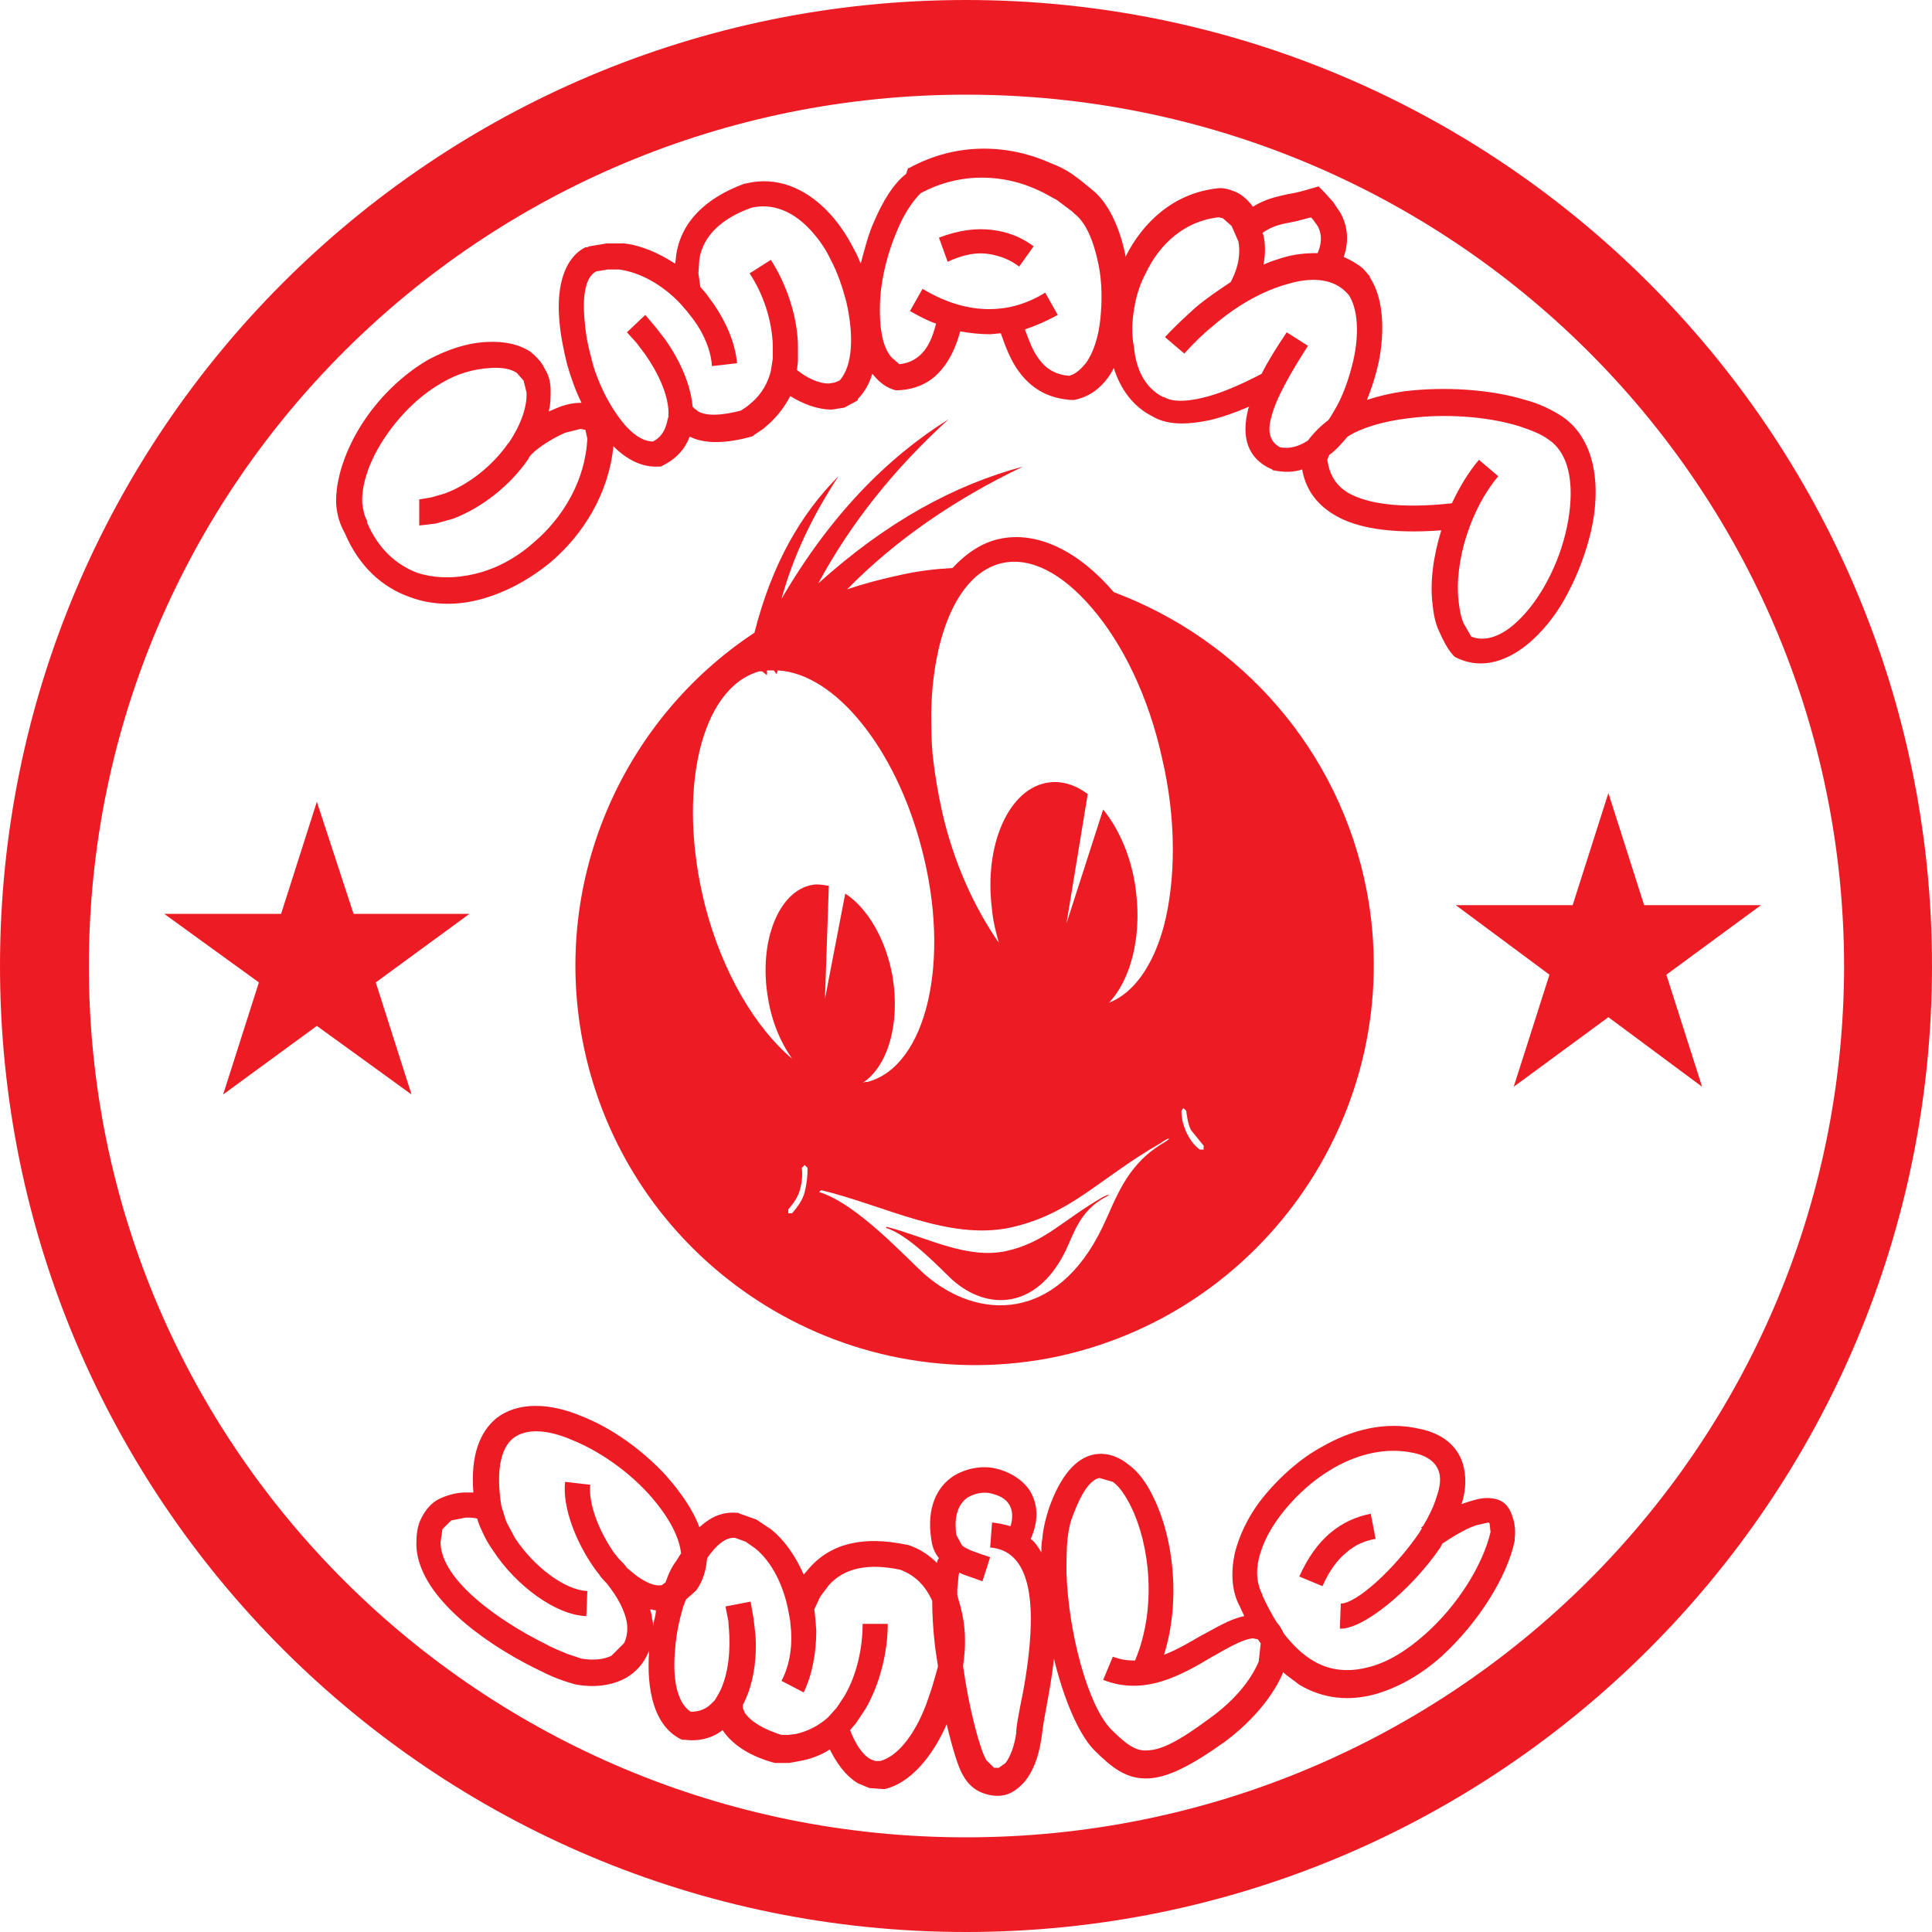 <?xml version="1.0" encoding="utf-8"?>
<!-- Generator: Adobe Illustrator 25.4.1, SVG Export Plug-In . SVG Version: 6.00 Build 0)  -->
<svg version="1.2" baseProfile="tiny" xmlns="http://www.w3.org/2000/svg" xmlns:xlink="http://www.w3.org/1999/xlink" x="0px"
	 y="0px" width="200px" height="200px" viewBox="0 0 200 200" overflow="visible" xml:space="preserve">
<g id="cdr_x5F_layer1">
</g>
<g id="cdr_x5F_layer2">
	<g>
		<path fill-rule="evenodd" fill="#ED1C24" d="M100,0C44.7,0,0,44.8,0,100c0,55.2,44.7,100,100,100c55.2,0,100-44.8,100-100
			C200,44.8,155.2,0,100,0z M100,190.2c-50.2,0-90.8-40.4-90.8-90.2C9.2,50.2,49.8,9.8,100,9.8c50.2,0,90.9,40.4,90.9,90.3
			C190.8,149.9,150.2,190.2,100,190.2z"/>
		<path fill-rule="evenodd" fill="#ED1C24" d="M154.4,155.1c-0.8-0.1-1.6,0.1-2.5,0.4l-0.6,0.2c0.5-1.5,0.5-3,0.1-4.3
			c-0.6-1.7-2-3-4.5-3.5c-3.5-0.8-7,0.1-10.1,1.9c-2.2,1.2-4.2,3-5.8,4.9c-1.6,1.9-2.7,4.1-3.2,6.2c-0.4,2-0.3,3.9,0.6,5.5
			c0.1,0.3,0.3,0.6,0.4,0.9c-1.5,0.3-2.9,1.2-4.6,2.1c-1.2,0.7-2.4,1.4-3.7,1.9c1.8-5.8,0.9-12.3-1.1-16.3c-0.7-1.5-1.6-2.7-2.6-3.4
			c-1.1-0.9-2.4-1.3-3.7-1c-1.7,0.4-3.3,2.1-4.5,5.5l0,0c-0.3,0.9-0.6,2-0.7,3.2c-0.1,0.5-0.1,0.9-0.1,1.4c-0.3-0.5-0.6-1-1.1-1.4
			c0.9-2,0.7-3.7-0.1-5c-0.8-1.2-2.2-2-3.6-2.3c-1.4-0.3-3,0-4.3,0.8c-1.7,1.1-2.8,3.3-2.3,6.5c0.1,0.9,0.4,1.5,0.8,2
			c-0.1,0.1-0.2,0.3-0.2,0.5c-0.8-0.8-1.8-1.5-3.1-1.9l0,0l-0.1,0c-4.3-0.9-7.7-0.2-10,2.4l-0.6,0.7c-0.8-1.8-1.9-3.5-3.4-4.7
			l-1.5-1l-1.7-0.6l-0.2-0.1l-0.1,0l-0.1,0c-1.4-0.1-2.6,0.4-3.8,1.5c-0.7-1.9-2-3.7-3.5-5.4c-2.4-2.6-5.6-4.9-8.7-6.1
			c-3.3-1.4-6.6-1.5-8.8,0.2c-1.7,1.4-2.7,3.8-2.4,7.7c-0.3,0-0.5,0-0.8,0c-0.8,0-1.7,0.2-2.6,0.6c-0.9,0.4-1.6,1.2-2.1,2.3
			c-0.3,0.7-0.4,1.5-0.4,2.5c0.1,5.3,7.1,10.2,12.1,12.7c1,0.5,1.8,0.9,2.6,1.2c0.8,0.3,1.5,0.5,1.9,0.6h0c1.8,0.3,3.4,0.1,4.7-0.5
			c1.1-0.5,2-1.4,2.5-2.4c0.1-0.2,0.2-0.4,0.3-0.6c-0.3,4,0.5,7.7,3.2,9.1l0.2,0.1l0.3,0c1.5,0.2,2.9-0.2,3.9-1
			c1,1.5,2.8,2.7,5.4,3.4l0.2,0h0.2h0l1.1,0l1.1-0.2c1.1-0.2,2.2-0.6,3.1-1.2c0.7,1.4,1.6,2.7,2.9,3.5l1.2,0.5l1.4,0.1h0h0l0.1,0
			l0.1,0c2.6-0.6,4.9-3.3,6.4-6.7c0.6,2.5,1.2,4.5,1.7,5.3c0.5,0.9,1.2,1.5,2,1.8c0.8,0.3,1.6,0.4,2.4,0.2c0.7-0.2,1.4-0.7,2-1.4
			c0.8-1,1.4-2.4,1.7-4.4c0.1-0.7,0.2-1.6,0.4-2.6c0.3-1.7,0.7-3.7,0.9-5.7c1,4.1,2.5,7.7,4.1,9.4c1.9,1.9,3.4,3.1,5.7,3
			c2-0.1,4.4-1.3,7.9-3.8c3.2-2.4,5.1-5,6-7.1c0,0,0-0.1,0-0.1c0.6,0.5,1.2,0.9,1.7,1.3c2.5,1.5,5.2,1.7,7.8,1c2.5-0.7,4.9-2.1,7-4
			c3.7-3.4,6.7-8.1,7.5-11.9l0-0.1l0-0.1c0.1-0.9,0-1.6-0.2-2.2C156.2,155.7,155.4,155.2,154.4,155.1z M67.6,168.3
			c0-0.2,0-0.5-0.1-0.7c0-0.3-0.1-0.6-0.2-1c0.2,0,0.4,0.1,0.6,0.1C67.9,167.2,67.7,167.7,67.6,168.3z M68.9,163.8l-0.4,0.3
			c-0.7,0.1-1.4-0.2-2.2-0.7c-0.5-0.3-0.9-0.7-1.4-1.1c-0.2-0.3-0.5-0.6-0.8-0.9c-0.2-0.2-0.3-0.4-0.5-0.6c-1.6-2.3-2.7-5.1-2.5-7.1
			l-2.6-0.3c-0.3,2.6,1.1,6.2,3,8.9c0.2,0.3,0.4,0.5,0.6,0.8l0,0c0,0,0,0,0,0c0.2,0.3,0.5,0.6,0.7,0.8c1.2,1.5,1.9,2.9,2.1,4.1
			c0.1,0.8,0,1.5-0.3,2.1l-1.3,1.3c-0.8,0.4-1.9,0.5-3.1,0.3v0l0,0l-1.5-0.5c-0.7-0.3-1.5-0.6-2.4-1.1c-4.4-2.2-10.6-6.4-10.7-10.4
			h0l0.2-1.4l0.9-0.9l1.5-0.3c0.4,0,0.8,0,1.2,0.1c0.1,0.4,0.3,0.9,0.5,1.3c0.3,0.7,0.7,1.4,1.2,2.1c2.3,3.5,6.4,6.6,9.6,6.7
			l0.1-2.6c-2.4-0.1-5.6-2.6-7.5-5.5l-0.9-1.7l-0.5-1.6v0v0c-0.6-3.8,0-6,1.2-7c1.4-1.1,3.7-0.9,6.2,0.2c2.7,1.1,5.6,3.1,7.8,5.5
			c1.9,2.1,3.2,4.3,3.4,6.2c-0.2,0.3-0.3,0.5-0.5,0.8C69.6,162.1,69.2,162.9,68.9,163.8z M96.1,175.8c-1.1,3.3-3,6-5,6.5l-0.5,0
			l-0.5-0.2c-0.9-0.5-1.6-1.7-2.1-3l0.6-0.7l1-1.5c1.5-2.6,2.3-5.9,2.3-8.8h-2.6c0,2.5-0.6,5.3-1.9,7.5l-0.8,1.2l-0.9,1v0l0,0l0,0
			c-0.9,0.8-2,1.4-3.3,1.7l-0.8,0.1l-0.7,0c-1.9-0.6-3.2-1.4-3.8-2.3l-0.2-0.5l0-0.3c1-1.9,1.5-4.5,1.3-7.3l-0.2-1.7l-0.3-1.7h0
			l-2.6,0.5v0h0l0.3,1.5l0.1,1.5c0.1,2.4-0.3,4.7-1.2,6.2l0,0l-0.3,0.5l-0.4,0.4c-0.5,0.5-1.2,0.8-2.1,0.8c-1.5-1-1.9-3.6-1.6-6.6
			c0.1-1.4,0.4-2.8,0.8-4.2c0.1-0.3,0.2-0.5,0.3-0.8c0.3-0.3,0.7-0.6,1-0.9l0.1-0.1c0.7-1,1-2.1,1.1-3.3c0.9-1.3,1.9-2.2,2.9-2.1h0
			l1.1,0.4l1,0.7c1.7,1.4,2.9,3.8,3.4,6.4l0,0l0.2,1.1l0.1,1.1c0.1,1.8-0.2,3.6-1,5.1l2.3,1.2c0.9-1.9,1.3-4.1,1.3-6.4l-0.1-1.3
			l-0.1-0.9l0.6-1.3l0.9-1.2c1.6-1.8,4.1-2.3,7.4-1.6c1.6,0.6,2.6,1.7,3.3,3.2c0,1.4,0.1,3.1,0.3,4.8c0.1,0.7,0.2,1.3,0.3,2
			C96.8,173.6,96.5,174.7,96.1,175.8z M106.6,170.1c-0.2,2.4-0.6,4.7-1,6.6c-0.2,1.1-0.4,2-0.4,2.7c-0.2,1.4-0.6,2.4-1.1,3.1
			l-0.7,0.5l-0.5,0l-0.8-0.8c-0.7-1.2-1.8-5.4-2.4-9.7c0-0.3,0.1-0.6,0.1-0.9c0.2-1.7,0.1-3.4-0.3-5c-0.1-0.5-0.3-1-0.4-1.5
			c0-0.2,0-0.4,0-0.6c0.1-0.8,0.1-1.4,0.2-1.7c0.6,0.3,1.4,0.5,2.4,0.9l0.8-2.5c-1.5-0.5-2.4-0.8-2.9-1.2l-0.6-1.1
			c-0.3-2.1,0.3-3.3,1.2-3.9c0.7-0.4,1.6-0.6,2.4-0.4c0.8,0.2,1.5,0.5,1.9,1.2c0.3,0.5,0.4,1.3,0.1,2.2c-0.6-0.2-1.2-0.3-1.9-0.4
			l-0.2,2.6C106.5,160.5,107,165.4,106.6,170.1z M130.3,172c-0.7,1.7-2.3,3.9-5.1,5.9c-3.1,2.3-5,3.3-6.5,3.3
			c-1.2,0.1-2.3-0.8-3.7-2.2c-2.4-2.5-4.4-10-4.6-16.2c0-1.2,0-2.3,0.1-3.4c0.1-1,0.3-1.9,0.6-2.6c0.9-2.4,1.8-3.6,2.7-3.8l1.4,0.4
			c0.7,0.5,1.3,1.4,1.9,2.6c1.9,3.9,2.7,10.4,0.4,15.9c-0.8,0-1.5-0.1-2.3-0.4l-1,2.4c4.3,1.7,8.1-0.5,11.3-2.4
			c1.6-0.9,3.1-1.8,4.2-1.9h0h0l0.5,0.1c0.1,0.1,0.2,0.3,0.3,0.4l0,0.1L130.3,172z M147.5,169.2c-1.8,1.6-3.8,2.9-5.9,3.4
			c-1.9,0.5-3.9,0.4-5.7-0.7c-1-0.6-2-1.5-3-2.8c-0.2-0.4-0.4-0.8-0.7-1.1c-0.5-0.8-1-1.7-1.5-2.8l0-0.1c-0.6-1.1-0.7-2.4-0.4-3.7
			c0.4-1.7,1.3-3.4,2.7-5.1c1.4-1.7,3.1-3.2,5-4.3c2.6-1.5,5.5-2.2,8.3-1.6c1.5,0.3,2.3,1,2.6,1.8c0.3,0.7,0.2,1.7-0.2,2.8
			c-0.3,1-0.8,2-1.4,3l-0.2,0.1l0.1,0.1l-0.3,0.5c-2.6,3.8-6.5,7.3-8.1,7.3l-0.1,2.6c2.4,0.1,7.4-4,10.4-8.4l0.2-0.4
			c0.9-0.6,2.3-1.5,3.5-1.9l1.3-0.3l0.1,0.1l0.1,0.9C153.5,162,150.9,166.2,147.5,169.2z"/>
		<path fill-rule="evenodd" fill="#ED1C24" d="M139.4,160.7c0.9-0.8,1.9-1.2,3-1.4l-0.5-2.6c-1.5,0.3-2.9,0.9-4.2,2
			c-1.2,1-2.3,2.5-3.2,4.5l2.4,1C137.6,162.6,138.5,161.4,139.4,160.7z"/>
		<polygon fill-rule="evenodd" fill="#ED1C24" points="48.6,94.6 36.6,94.6 32.8,83 29.1,94.6 17,94.6 26.8,101.7 23.1,113.3 
			32.8,106.2 42.6,113.3 38.9,101.7 		"/>
		<polygon fill-rule="evenodd" fill="#ED1C24" points="182.3,93.7 170.2,93.7 166.5,82.1 162.8,93.7 150.7,93.7 160.4,100.9 
			156.7,112.5 166.5,105.3 176.2,112.5 172.5,100.9 		"/>
		<path fill-rule="evenodd" fill="#ED1C24" d="M35.7,55.2c1.5,3.5,3.9,5.6,6.7,6.6c2.4,0.9,5,0.9,7.5,0.2c2.5-0.7,4.9-2,7.1-3.8
			c3.4-2.9,6-7.1,6.5-12c1.4,1.4,3,2.2,4.7,2.1l0.2,0l0.2-0.1c1.4-0.7,2.3-1.7,2.8-3c1.6,0.8,3.8,0.7,6.4,0l0.2-0.1l0.1-0.1l0,0
			l0.9-0.6l0.8-0.7c0.8-0.8,1.5-1.7,2-2.7c1.3,0.8,2.8,1.4,4.3,1.4l1.3-0.2l1.3-0.7h0l0,0l0.1-0.1l0-0.1c0.7-0.7,1.2-1.6,1.5-2.6
			c0,0,0,0,0,0c0.6,0.7,1.2,1.3,2.1,1.6l0.3,0.1l0.3,0c2-0.1,3.5-0.9,4.6-2.3c0.8-1,1.4-2.3,1.8-3.8c1.1,0.2,2.1,0.3,3.1,0.3
			l1.1-0.1c0.5,1.4,1,2.8,1.9,4c1.2,1.6,2.8,2.7,5.3,2.9l0.2,0l0.2,0c1.5-0.3,2.6-1.1,3.5-2.3c0.2-0.3,0.4-0.6,0.6-1
			c0.7,2.2,2,4,4,5c1.5,0.9,3.5,0.9,5.9,0.4c1.3-0.3,2.7-0.8,4.1-1.4c0,0.1-0.1,0.2-0.1,0.3c-0.7,2.8-0.1,5.1,2.5,6.2l0.1,0.1l0.1,0
			c1,0.2,2,0.2,2.9-0.1c0.3,1.7,1.2,3.5,3.5,4.8c2.1,1.2,5.5,1.9,10.9,1.5c-0.8,2.6-1.2,5.3-0.9,7.7c0.1,1,0.3,2,0.7,2.8
			c0.4,0.9,0.8,1.7,1.4,2.4h0l0,0l0.2,0.2l0.2,0.1c2.7,1.3,5.5,0.3,7.9-1.9c1.4-1.3,2.7-3,3.7-5c1-1.9,1.8-4.1,2.3-6.2
			c1.1-4.8,0.4-9.6-3-11.9l0,0c-1.1-0.7-2.3-1.3-3.8-1.7c-3.6-1.1-8.3-1.4-12.5-0.9c-1.4,0.2-2.7,0.5-3.9,0.9
			c0.5-1.2,0.9-2.5,1.2-3.8c0.7-3.4,0.5-6.8-0.9-8.9l0-0.1l0,0l-0.7-0.8c-0.6-0.5-1.3-0.9-2-1.2c0.5-1.4,0.5-3-0.3-4.5l-0.8-1.2
			l-1-1.1v0l0,0l-0.5-0.5l-0.7,0.2c-1,0.3-1.8,0.5-2.5,0.6c-1.3,0.3-2.3,0.5-3.6,1.3c-0.5-0.7-1.1-1.2-1.7-1.5
			c-0.7-0.3-1.4-0.5-2-0.4c-4.5,0.5-7.7,3.5-9.5,7.1c0-0.1,0-0.1,0-0.2c-0.6-2.9-1.8-5.5-3.5-6.8c-0.6-0.5-1.2-1-1.9-1.5
			c-0.7-0.5-1.5-0.9-2.3-1.2c-4.2-1.9-9.6-2.3-14.7,0.5l-0.1,0L93.8,18c-1.3,1-2.4,2.8-3.3,4.9c-0.6,1.3-1,2.9-1.4,4.4
			c-0.2-0.5-0.4-1-0.7-1.5c-0.8-1.6-1.8-3-2.9-4.1c-2.2-2.2-5.1-3.5-8.3-2.7l0,0l-0.1,0c-4.1,1.5-6.6,4-7.1,7.4l-0.1,0.9
			c-1.7-1.1-3.5-1.9-5.3-2.1l-1.8,0L61,25.5l-0.2,0.1l-0.1,0l-0.1,0c-2.2,1.1-3,4.1-2.7,7.5c0.1,1.4,0.4,3,0.8,4.6
			c0.4,1.4,0.9,2.8,1.5,4c-0.1,0-0.1,0-0.1,0c-0.8,0-1.7,0.2-2.6,0.6l-0.7,0.3c0.2-0.7,0.2-1.5,0.2-2.2c0-0.8-0.2-1.6-0.6-2.2
			c-0.3-0.7-0.9-1.3-1.5-1.8c-1.1-0.7-2.5-1.1-4.5-1c-2.1,0.1-4.1,0.8-6,1.8c-2.8,1.6-5.3,4.1-7,6.8c-1.7,2.7-2.7,5.7-2.6,8.2
			C34.9,53.4,35.2,54.3,35.7,55.2z M145.8,43.3c3.8-0.5,8.1-0.2,11.4,0.8c1.2,0.4,2.3,0.8,3.1,1.4c2.4,1.6,2.7,5.3,1.9,9.1
			c-0.4,1.9-1.1,3.8-2,5.5c-0.9,1.7-2,3.2-3.2,4.3c-1.5,1.4-3.2,2.1-4.7,1.5l-0.8-1.4c-0.3-0.7-0.4-1.4-0.5-2.2
			c-0.5-4.2,1.3-9.7,4.1-13l-2-1.7c-1.1,1.3-2,2.8-2.8,4.5c-5.5,0.6-8.7,0-10.6-1c-1.6-0.9-2.1-2.2-2.3-3.5l0.2-0.5
			c0.7-0.5,1.3-1.2,1.9-1.9C140.9,44.3,143.2,43.6,145.8,43.3z M133.7,23c0.6-0.1,1.2-0.3,2-0.5l0.2,0.2l0.5,0.7
			c0.5,0.9,0.4,1.9,0,2.8c-1.2,0-2.4,0.1-3.7,0.5c-0.6,0.2-1.3,0.4-1.9,0.7c0.2-1.1,0.2-2.1,0-3c0-0.1-0.1-0.2-0.1-0.3
			C131.7,23.4,132.6,23.2,133.7,23z M117.4,32c0.2-1.3,0.6-2.6,1.2-3.7c1.4-3,4-5.4,7.5-5.8l0.1,0l0.4,0.1l0.9,0.8l0.7,1.6
			c0.2,1.1,0.1,2.5-0.8,4.2c-1.2,0.8-2.4,1.6-3.6,2.6c-1.1,1-2.2,2-3.2,3.1l2,1.7c0.9-1,1.9-2,2.9-2.8c2.4-2.1,5.2-3.7,7.8-4.4
			c2.3-0.7,4.5-0.6,5.9,0.7l0.4,0.4c1,1.5,1.1,4.1,0.5,6.8c-0.4,1.7-1,3.5-1.8,4.9c-0.3,0.5-0.5,0.9-0.8,1.3
			c-0.8,0.6-1.5,1.3-2.1,2.1c-0.9,0.6-1.9,0.9-2.9,0.7c-1.1-0.6-1.3-1.7-0.9-3.1c0.5-2,2-4.6,3.8-7.4l-2.2-1.4
			c-1,1.5-1.9,2.9-2.6,4.3c-2.3,1.2-4.4,2.1-6.2,2.5c-1.7,0.4-3.1,0.4-3.9-0.1l-0.1,0l0,0c-1.8-0.9-2.8-2.8-3-5.1
			C117.1,34.5,117.2,33.2,117.4,32z M91.1,31.3c0.1-2.5,0.8-5.2,1.8-7.5c0.7-1.7,1.6-3,2.4-3.8c4.3-2.3,8.8-1.9,12.2-0.3
			c0.7,0.3,1.3,0.7,1.9,1l1.6,1.2h0l0.1,0.1l0.1,0.1c1.2,0.9,2,2.8,2.5,5.2c0.4,1.9,0.4,3.9,0.2,5.8c-0.2,1.8-0.7,3.4-1.5,4.5
			c-0.5,0.6-1,1.1-1.7,1.3c-1.5-0.1-2.5-0.8-3.2-1.8c-0.6-0.8-1-1.9-1.4-3c1.2-0.4,2.3-0.9,3.4-1.5l-1.3-2.3
			c-1.8,1.1-3.7,1.7-5.8,1.7c-2.1,0-4.4-0.6-6.9-2.1l-1.3,2.3c0.9,0.5,1.8,1,2.7,1.3c-0.3,1.2-0.7,2.2-1.3,2.9
			c-0.6,0.7-1.4,1.2-2.5,1.3l-0.8-0.7C91.3,35.9,91,33.7,91.1,31.3z M61.7,28.1L61.7,28.1l1.2-0.2l1.2,0c2.2,0.3,4.5,1.6,6.3,3.5
			l0,0l0,0l0,0l0.7,0.8l0.7,0.9c1.1,1.5,1.8,3.2,1.9,4.8l2.6-0.3c-0.2-2.1-1.1-4.2-2.4-6.1l-0.8-1.1l-0.6-0.7l-0.2-1.4l0.1-1.5
			c0.4-2.4,2.3-4.2,5.4-5.3c2.2-0.5,4.2,0.4,5.8,2c0.9,0.9,1.8,2.1,2.4,3.4c0.7,1.3,1.2,2.8,1.6,4.3c0.8,3.4,0.7,6.7-0.7,8.2
			l-0.5,0.2l-0.6,0.1c-1.1,0-2.3-0.6-3.3-1.4l0.1-0.9l0-1.8c-0.1-3-1.2-6.2-2.8-8.7l-2.2,1.4c1.4,2.1,2.3,4.8,2.4,7.4l0,1.4
			l-0.2,1.3l0,0l0,0c-0.3,1.2-0.9,2.3-1.9,3.2l-0.6,0.5l-0.6,0.4c-1.9,0.5-3.5,0.6-4.4,0.1l-0.4-0.3l-0.2-0.2
			c-0.2-2.2-1.2-4.6-2.8-6.9l-1-1.3l-1.1-1.3h0l-1.9,1.8l0,0h0l1,1.1l0.9,1.2c1.4,2,2.3,4.1,2.4,5.8l0,0.6v0L69,43.9
			c-0.2,0.7-0.6,1.4-1.4,1.8c-1.8,0-3.5-2.1-4.9-4.7c-0.6-1.2-1.2-2.6-1.5-4c-0.4-1.4-0.6-2.7-0.7-4C60.3,30.6,60.6,28.7,61.7,28.1z
			 M39.7,45.5c1.5-2.3,3.6-4.5,6.1-5.9c1.5-0.9,3.2-1.4,4.9-1.5c1.3-0.1,2.2,0.1,2.8,0.5l0.7,0.8l0.3,1.2c0.1,1.5-0.6,3.4-1.8,5.2
			l-0.1,0.1c-1.6,2.3-4.1,4.3-6.6,5.2l-1.4,0.4l-1.2,0.2h0l0,0.6l0,2.1h0h0l1.7-0.2l1.8-0.5c2.9-1.1,5.9-3.4,7.8-6.2l0.1-0.2
			c0.5-0.7,2.1-1.8,3.7-2.5l1.6-0.4l0.5,0.1l0.2,0.9c-0.2,4.3-2.5,8.2-5.6,10.8c-1.8,1.6-3.9,2.7-6,3.2c-2.1,0.5-4.1,0.5-6-0.1
			c-2.1-0.8-4-2.4-5.2-5.2l0-0.1l0-0.1c-0.3-0.5-0.4-1.1-0.5-1.8C37.4,50.2,38.2,47.8,39.7,45.5z"/>
		<path fill-rule="evenodd" fill="#ED1C24" d="M102.4,26.3c1.2,0.2,2.2,0.6,3.1,1.3l1.5-2.1c-1.2-0.9-2.6-1.5-4.3-1.7
			c-1.6-0.2-3.4,0-5.5,0.8l0.9,2.5C99.8,26.3,101.2,26.1,102.4,26.3z"/>
		<path fill-rule="evenodd" fill="#ED1C24" d="M78.1,65.5c-13.5,8.9-21,25.4-17.8,42.2c4.3,22.4,25.9,37.1,48.3,32.9
			c22.3-4.3,37.1-25.9,32.9-48.3c-2.8-14.7-13.1-26.1-26.2-31c0,0,0,0,0,0c-3.6-4.2-7.9-6.4-11.9-5.5h0l0,0c-1.8,0.4-3.4,1.5-4.8,3
			c-1.8,0.1-3.5,0.3-5.3,0.7c-1.9,0.4-3.8,0.9-5.6,1.5c5.1-5.2,11.3-9.4,18.2-12.7c-7.1,1.9-14.1,5.7-21.2,12.1
			c3.4-6.3,7.9-11.9,13.5-17c-6.4,4-12.3,10-17.3,18.6c1.2-4.4,3.2-8.6,5.9-12.7C82.9,53.2,79.9,58.4,78.1,65.5z M83.3,123.4
			c-0.2,0.8-0.7,1.5-1.3,2.2l-0.4,0l0-0.4c0.6-0.7,1-1.3,1.2-2c0.2-0.7,0.3-1.5,0.2-2.3l0.3-0.3l0.3,0.3
			C83.6,121.8,83.5,122.6,83.3,123.4z M120.3,118.4c-3.8,2.3-4.8,5.8-6.2,8.7c-4.7,9.7-12.8,9.7-18.4,4.8c-2-1.8-7-7.3-10.9-8.5
			l0.2-0.2c6.6,1.6,13.1,5.2,19.5,3.9c6.4-1.4,9.1-5,15.7-8.8C121,117.7,121.5,117.7,120.3,118.4z M122.5,114.7l0.3,0.3
			c0.1,0.8,0.2,1.4,0.5,2l1.3,1.6l0,0.4l-0.4,0c-0.7-0.5-1.1-1.2-1.4-1.8h0c-0.3-0.7-0.5-1.4-0.5-2.2L122.5,114.7z M103.7,58.3
			L103.7,58.3c3-0.7,6.3,1.1,9.3,4.6c3.2,3.7,5.9,9.2,7.3,15.6l0,0l0,0c1.5,6.4,1.4,12.6,0.2,17.3c-1.1,4.1-3.1,7-5.7,8
			c2.2-2.3,3.4-6.7,2.8-11.5c-0.4-3.4-1.7-6.4-3.4-8.5l-3.8,11.8l2.2-13.4c-1.2-0.9-2.6-1.4-4-1.2c-4.1,0.5-6.8,6.4-5.9,13.2
			c0.1,1.2,0.4,2.3,0.7,3.4c-2.5-3.6-4.7-8.3-5.9-13.7l0,0l0,0l0,0c-0.4-1.8-0.7-3.6-0.9-5.3c-0.2-1.7-0.2-3.4-0.2-5
			C96.6,65.5,99.3,59.3,103.7,58.3z M95.4,87.8c3.1,11.7,0.5,22.6-5.6,24.2c-0.2,0-0.3,0-0.5,0.1c2.6-1.7,3.9-6.1,3.1-11
			c-0.7-3.9-2.6-7.1-4.9-8.6l-2.1,10.9l0.4-11.7c-0.6-0.1-1.2-0.2-1.7-0.1c-3.5,0.6-5.6,5.9-4.6,11.7c0.4,2.5,1.3,4.6,2.5,6.3
			c-3.8-3.2-7.2-8.9-9-15.8C70,82,72.5,71.2,78.6,69.5c0.1,0,0.2,0,0.3,0l0.5,0.4c0-0.2,0-0.3,0-0.5c0.2,0,0.5,0,0.7,0
			c0.1,0.1,0.2,0.3,0.3,0.4c0-0.1,0.1-0.3,0.1-0.4C86.4,69.7,92.7,77.4,95.4,87.8z"/>
		<path fill-rule="evenodd" fill="#ED1C24" d="M114.2,123.9c-4.2,2.4-6,4.7-10,5.6c-4.1,0.9-8.2-1.4-12.4-2.5l-0.1,0.1
			c2.5,0.8,5.7,4.3,6.9,5.4c3.6,3.2,8.7,3.1,11.7-3c0.9-1.9,1.5-4.1,4-5.5C115.1,123.6,114.8,123.6,114.2,123.9z"/>
	</g>
</g>
<g id="cdr_x5F_layer3">
</g>
<g id="cdr_x5F_layer4">
</g>
<g id="MasterLayer_1">
</g>
</svg>
